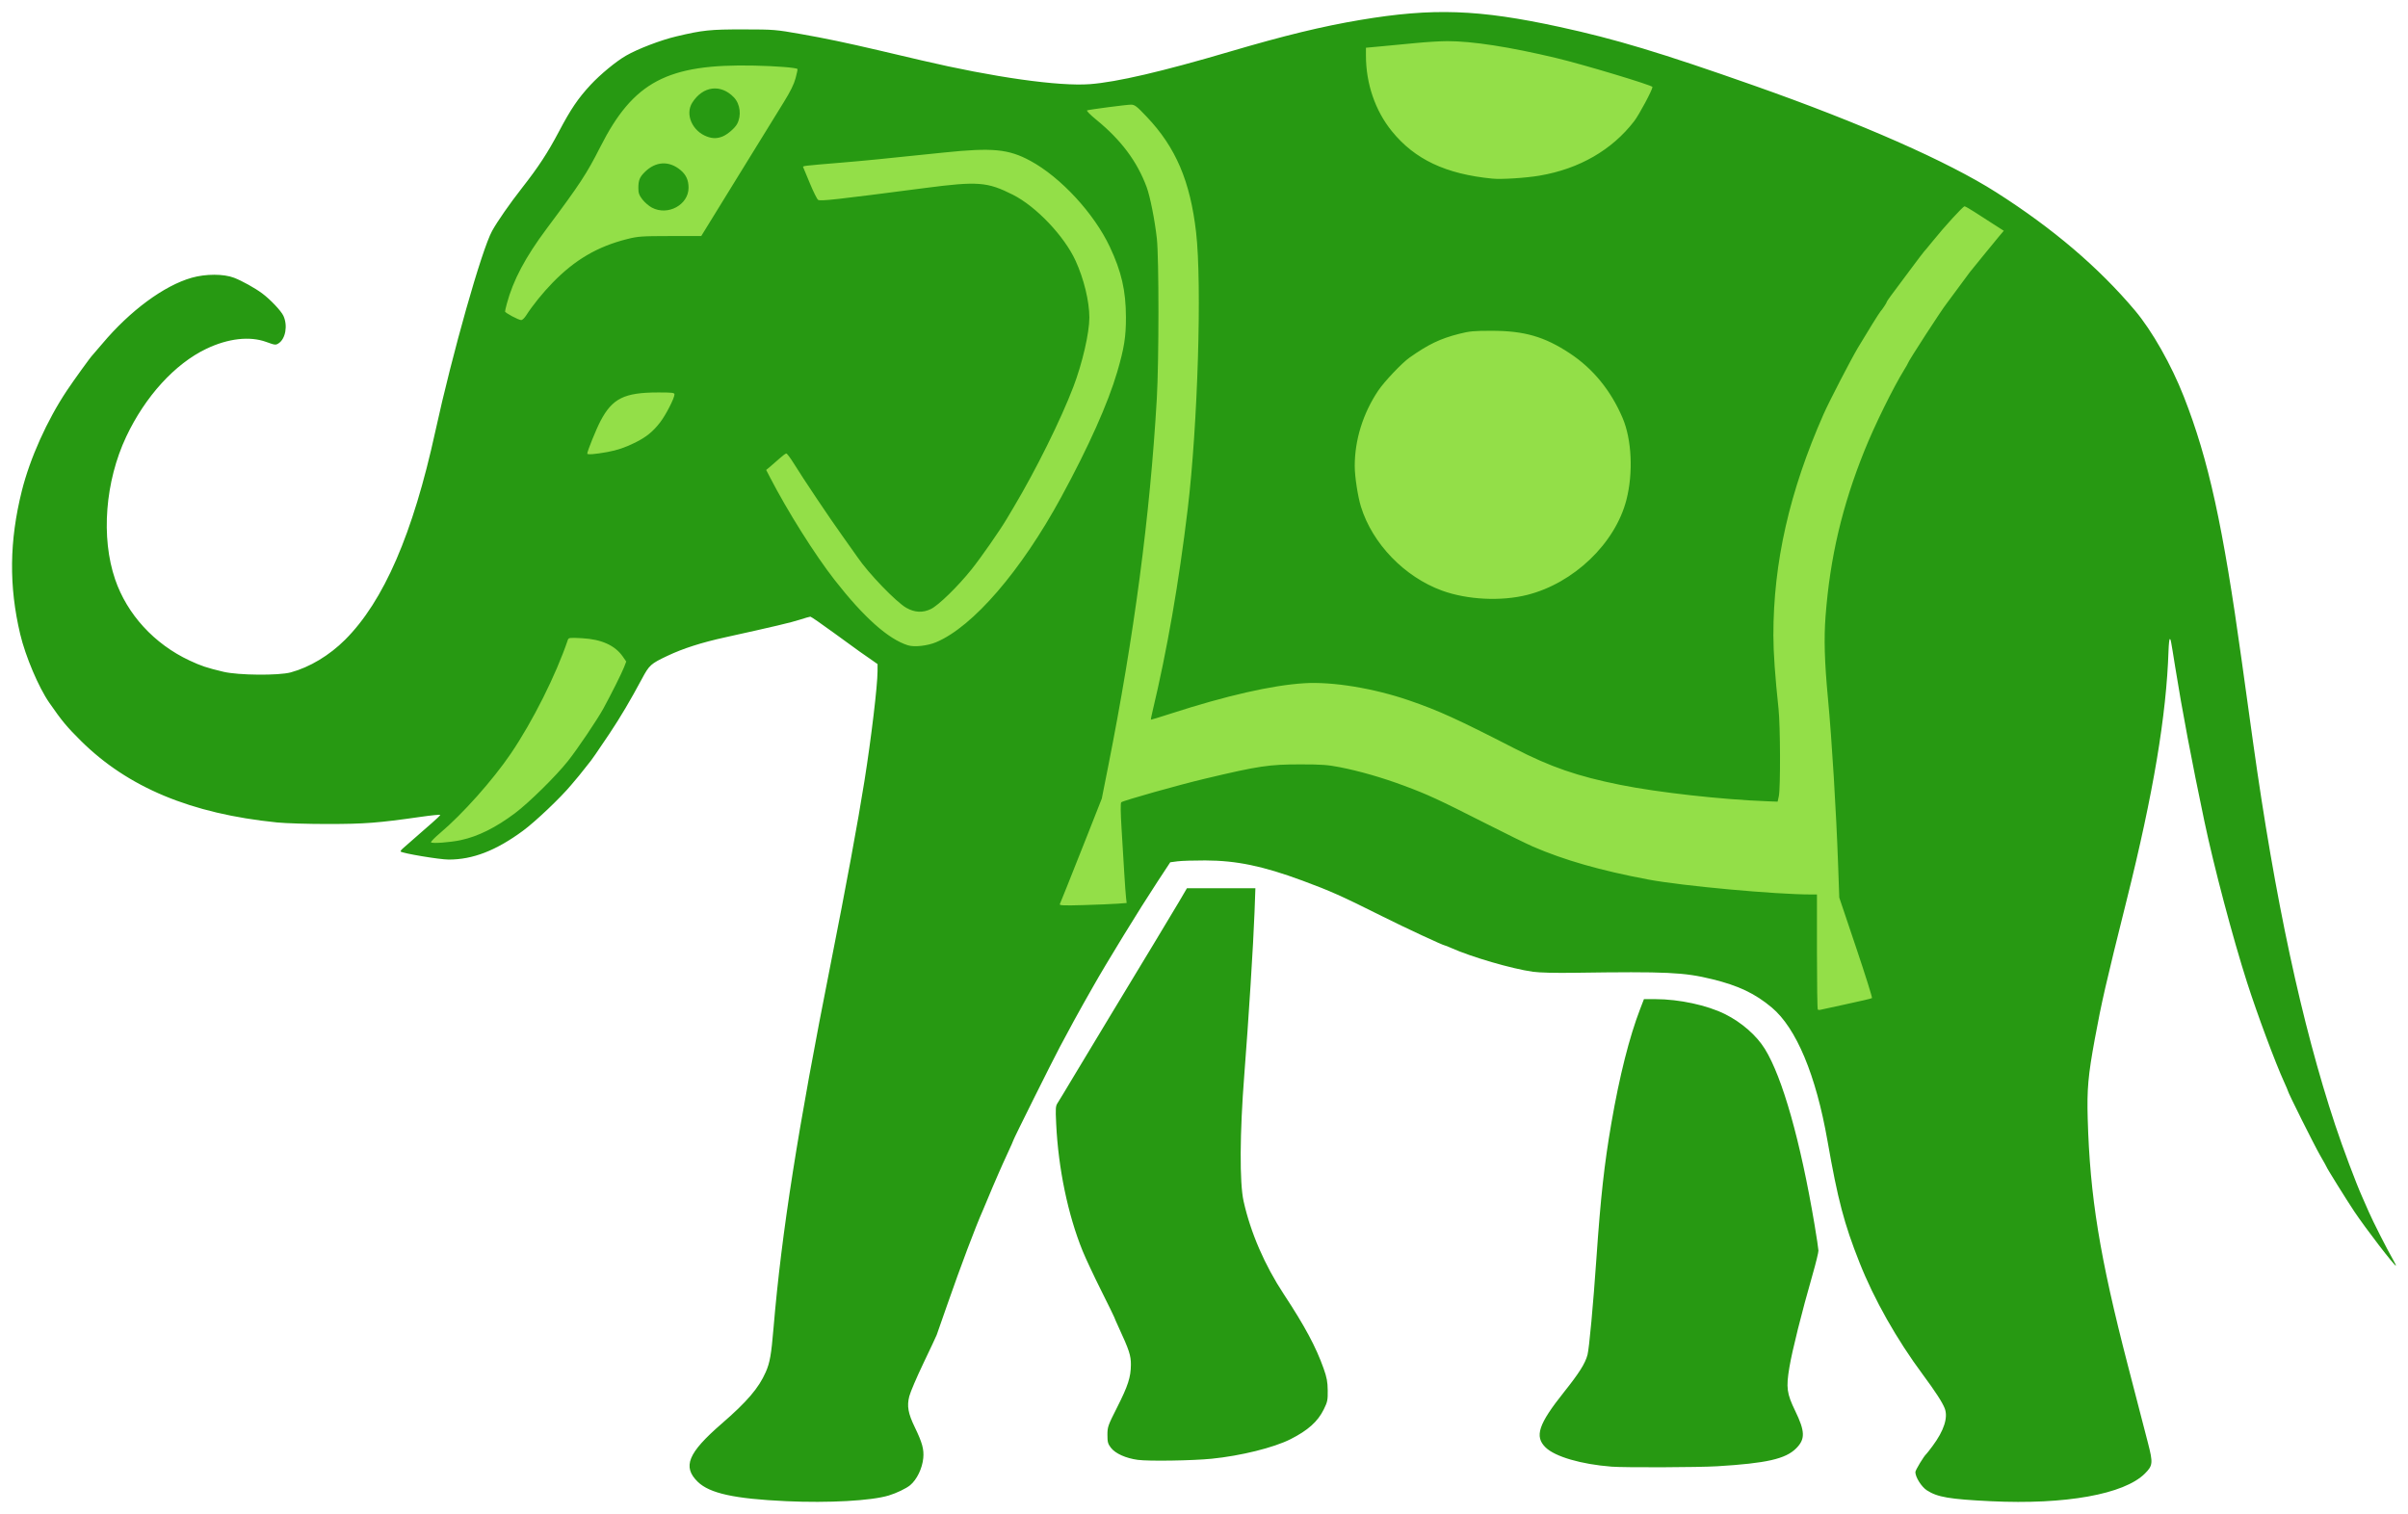 <?xml version="1.0" encoding="UTF-8" standalone="no"?>
<!-- Created with Inkscape (http://www.inkscape.org/) -->

<svg
   xmlns:dc="http://purl.org/dc/elements/1.1/"
   xmlns:cc="http://creativecommons.org/ns#"
   xmlns:rdf="http://www.w3.org/1999/02/22-rdf-syntax-ns#"
   xmlns:svg="http://www.w3.org/2000/svg"
   xmlns="http://www.w3.org/2000/svg"
   xmlns:sodipodi="http://sodipodi.sourceforge.net/DTD/sodipodi-0.dtd"
   xmlns:inkscape="http://www.inkscape.org/namespaces/inkscape"
   id="svg2"
   version="1.1"
   inkscape:version="0.48.5 r10040"
   width="800"
   height="503.022"
   sodipodi:docname="circus_elephan_color.svg">
  <title
     id="title3759">circus elephant</title>
  <defs
     id="defs6" />
  <sodipodi:namedview
     pagecolor="#ffffff"
     bordercolor="#666666"
     borderopacity="1"
     objecttolerance="10"
     gridtolerance="10"
     guidetolerance="10"
     inkscape:pageopacity="0"
     inkscape:pageshadow="2"
     inkscape:window-width="1518"
     inkscape:window-height="1001"
     id="namedview4"
     showgrid="false"
     fit-margin-top="4"
     fit-margin-left="4"
     fit-margin-right="4"
     fit-margin-bottom="4"
     inkscape:zoom="1.5674954"
     inkscape:cx="379.43334"
     inkscape:cy="271.12261"
     inkscape:window-x="0"
     inkscape:window-y="0"
     inkscape:window-maximized="0"
     inkscape:current-layer="svg2" />
  <path
     style="fill:#93df48;stroke:none;stroke-width:1px;stroke-linecap:butt;stroke-linejoin:miter;stroke-opacity:1;fill-opacity:1"
     d="m 137.161,194.887 17.863,68.9 -9.569,11.483 -6.38,6.38 14.673,1.276 15.949,-7.656 19.777,-17.863 17.225,-26.156 c 0,0 12.759,-20.415 15.311,-22.329 2.552,-1.914 31.26,-21.053 31.26,-21.053 l 54.227,39.554 14.673,61.882 35.726,19.139 12.759,1.914 10.207,-19.139 21.053,-18.501 190.75,48.485 15.949,34.45 c 0,0 24.88,-0.638 25.518,-3.19 0.638,-2.552 12.121,-106.539 15.949,-123.126 3.828,-16.587 26.794,-148.645 26.794,-148.645 L 651.358,60.916 562.043,27.742 500.161,8.603 463.159,10.517 421.692,22 378.311,30.293 343.223,34.121 285.168,21.362 252.632,16.258 216.907,20.724 194.578,39.225 176.715,65.381 164.594,99.193 c 0,0 -8.293,38.916 -10.845,44.657 -2.552,5.742 -16.587,51.037 -16.587,51.037 z"
     id="path3780"
     inkscape:connector-curvature="0" />
  <path
     style="fill:#279912;fill-opacity:1"
     d="m 261.126,498.775 c -17.059,-0.775 -25.36,-2.592 -29.291,-6.41 -5.181,-5.032 -3.311,-9.593 7.933,-19.344 8.451,-7.33 12.279,-11.806 14.612,-17.092 1.399,-3.168 1.847,-5.712 2.624,-14.901 2.664,-31.489 8.047,-65.744 19.025,-121.069 5.034,-25.37 8.987,-46.785 11.154,-60.431 2.29,-14.421 4.349,-31.665 4.36,-36.512 l 0.005,-2.365 -2.53,-1.775 c -1.392,-0.976 -2.938,-2.054 -3.436,-2.395 -0.498,-0.341 -4.284,-3.089 -8.412,-6.105 -4.129,-3.016 -7.699,-5.484 -7.934,-5.484 -0.235,0 -1.792,0.446 -3.461,0.99 -2.861,0.934 -8.844,2.349 -24.724,5.847 -8.073,1.778 -14.086,3.705 -19.358,6.202 -5.484,2.597 -5.977,3.041 -8.399,7.558 -3.934,7.336 -7.083,12.656 -10.84,18.311 -3.525,5.306 -6.434,9.481 -6.921,9.934 -0.123,0.114 -0.713,0.859 -1.312,1.656 -0.599,0.797 -1.436,1.848 -1.86,2.337 -0.424,0.488 -1.599,1.885 -2.612,3.104 -3.471,4.181 -11.862,12.151 -15.994,15.194 -8.963,6.6 -16.691,9.592 -24.722,9.572 -3.032,-0.007 -15.327,-2.066 -15.928,-2.667 -0.119,-0.119 0.232,-0.601 0.781,-1.071 1.203,-1.03 5.716,-4.987 6.349,-5.567 0.248,-0.228 1.707,-1.501 3.241,-2.829 1.534,-1.328 2.79,-2.544 2.79,-2.701 0,-0.157 -2.934,0.134 -6.519,0.647 -14.135,2.023 -18.535,2.362 -30.733,2.372 -6.59,0.005 -14.08,-0.221 -16.97,-0.514 -28.587,-2.893 -49.583,-11.643 -65.228,-27.183 -4.665,-4.634 -6.258,-6.556 -10.468,-12.633 -3.524,-5.087 -7.884,-15.372 -9.631,-22.72 -3.79,-15.938 -3.62,-31.035 0.537,-47.645 2.701,-10.794 8.388,-23.455 14.966,-33.32 2.386,-3.578 8.016,-11.367 8.527,-11.796 0.135,-0.114 1.6,-1.818 3.255,-3.787 9.22,-10.969 20.511,-19.298 29.688,-21.9 4.674,-1.325 10.617,-1.322 14.073,0.009 2.634,1.014 6.909,3.386 9.313,5.167 2.708,2.007 6.314,5.812 7.081,7.473 1.485,3.216 0.726,7.613 -1.574,9.121 -0.991,0.649 -1.2,0.627 -4.109,-0.434 -5.505,-2.008 -12.69,-1.189 -19.928,2.271 -10.429,4.986 -20.313,15.827 -26.613,29.192 -7.004,14.857 -8.453,33.519 -3.683,47.431 3.989,11.634 12.999,21.459 24.706,26.939 3.877,1.815 5.723,2.429 11.289,3.754 4.93,1.174 18.334,1.294 22.351,0.199 6.308,-1.719 12.811,-5.626 18.036,-10.835 12.851,-12.814 22.574,-35.247 29.97,-69.144 5.67,-25.985 15.432,-60.455 18.895,-66.719 1.75,-3.166 5.839,-9.039 9.962,-14.31 5.446,-6.962 8.512,-11.649 12.226,-18.688 3.933,-7.456 6.376,-11.058 10.527,-15.526 3.23,-3.477 8.435,-7.77 11.726,-9.673 3.919,-2.266 11.536,-5.183 16.763,-6.421 8.814,-2.087 11.191,-2.334 22.351,-2.32 10.06,0.013 10.59,0.056 19.04,1.544 8.053,1.418 14.966,2.865 25.869,5.415 2.39,0.559 8.76,2.053 14.156,3.32 23.952,5.625 45.682,8.693 56.002,7.907 8.909,-0.679 23.92,-4.17 46.358,-10.78 18.254,-5.378 30.849,-8.437 43.432,-10.547 24.156,-4.051 39.305,-3.524 66.154,2.302 18.617,4.039 33.648,8.571 64.67,19.497 35.648,12.556 64.379,25.224 80.505,35.498 18.787,11.969 33.989,24.92 46.056,39.239 5.655,6.71 12.076,18.034 16.225,28.614 8.228,20.979 13.003,42.773 19.24,87.807 0.914,6.602 2.598,18.709 3.741,26.904 7.29,52.251 16.185,93.72 27.302,127.277 2.552,7.704 6.932,19.359 9.031,24.034 0.453,1.009 1.431,3.232 2.172,4.94 1.375,3.167 6.005,12.284 8.04,15.832 0.62,1.081 1.041,1.966 0.936,1.966 -0.556,0 -10.027,-12.338 -13.822,-18.005 -2.46,-3.674 -9.237,-14.566 -9.237,-14.845 0,-0.079 -0.958,-1.8 -2.13,-3.825 -1.896,-3.278 -10.702,-20.905 -10.702,-21.423 0,-0.113 -0.539,-1.382 -1.198,-2.821 -2.941,-6.419 -8.982,-22.643 -12.38,-33.245 -4.738,-14.786 -11.001,-38.453 -14.185,-53.601 -4.181,-19.895 -7.393,-36.877 -9.668,-51.118 -1.506,-9.422 -1.485,-9.313 -1.806,-9.312 -0.161,4.2e-4 -0.348,1.723 -0.417,3.829 -0.707,21.543 -5.048,47.42 -13.904,82.885 -6.918,27.706 -8.334,33.876 -10.589,46.151 -2.23,12.138 -2.634,16.681 -2.357,26.49 0.732,25.884 3.98,45.843 13.338,81.954 2.861,11.041 5.854,22.589 6.65,25.662 1.757,6.78 1.673,7.634 -1.008,10.301 -6.918,6.881 -26.391,10.372 -51.165,9.174 -13.748,-0.665 -17.754,-1.348 -21.255,-3.624 -1.793,-1.165 -3.815,-4.373 -3.815,-6.051 0,-0.667 2.87,-5.394 3.688,-6.074 0.137,-0.114 1.05,-1.284 2.03,-2.601 3.784,-5.087 5.197,-9.453 4.04,-12.483 -0.756,-1.979 -3.141,-5.663 -7.25,-11.199 -8.719,-11.748 -16.184,-24.949 -21.063,-37.252 -5.109,-12.88 -7.212,-20.875 -10.648,-40.479 -3.826,-21.824 -10.348,-37.432 -18.498,-44.268 -5.546,-4.651 -11.05,-7.273 -19.74,-9.403 -9.459,-2.318 -15.063,-2.581 -45.762,-2.145 -6.519,0.092 -11.65,-0.034 -13.866,-0.342 -6.932,-0.963 -20.508,-4.919 -27.192,-7.923 -0.955,-0.429 -1.835,-0.781 -1.956,-0.781 -0.59,0 -13.198,-5.865 -21.011,-9.775 -13.409,-6.709 -17.102,-8.359 -26.396,-11.794 -13.17,-4.867 -21.872,-6.675 -32.303,-6.711 -3.756,-0.013 -7.908,0.119 -9.226,0.294 l -2.396,0.317 -4.266,6.487 c -5.886,8.951 -16.934,26.957 -21.377,34.84 -0.834,1.48 -2.26,3.994 -3.168,5.588 -1.731,3.036 -4.184,7.541 -7.887,14.487 -2.497,4.684 -15.422,30.631 -15.422,30.959 0,0.118 -0.812,1.954 -1.804,4.081 -0.992,2.127 -2.404,5.264 -3.136,6.971 -0.732,1.707 -1.579,3.663 -1.881,4.346 -0.302,0.683 -1.045,2.452 -1.65,3.932 -0.605,1.48 -1.348,3.249 -1.652,3.932 -2.44,5.489 -7.32,18.423 -11.791,31.25 -1.785,5.122 -3.381,9.685 -3.546,10.141 -0.165,0.455 -2.134,4.653 -4.376,9.328 -2.242,4.675 -4.374,9.663 -4.738,11.084 -0.832,3.248 -0.402,5.664 1.831,10.285 2.48,5.133 3.085,7.337 2.813,10.24 -0.322,3.438 -2.134,7.18 -4.373,9.032 -1.303,1.078 -4.538,2.63 -7.088,3.402 -5.815,1.759 -19.905,2.541 -34.148,1.893 z M 613.571,333.597 c 4.439,-0.935 8.198,-1.825 8.352,-1.978 0.155,-0.153 -2.227,-7.728 -5.293,-16.834 l -5.575,-16.556 -0.383,-10.762 c -0.65,-18.248 -2.069,-41.516 -3.382,-55.464 -1.14,-12.1 -1.362,-19.803 -0.79,-27.318 1.48,-19.424 5.525,-36.628 12.934,-55.005 3.404,-8.445 9.458,-20.752 13.207,-26.852 0.667,-1.085 1.212,-2.044 1.212,-2.131 0,-0.499 11.346,-18.004 12.87,-19.857 0.208,-0.253 1.947,-2.602 3.864,-5.22 1.917,-2.618 3.64,-4.946 3.828,-5.174 0.189,-0.228 2.153,-2.649 4.365,-5.381 2.212,-2.732 4.676,-5.736 5.476,-6.677 l 1.454,-1.71 -3.408,-2.182 c -1.874,-1.2 -4.699,-3.018 -6.278,-4.04 -1.578,-1.022 -3.08,-1.878 -3.338,-1.903 -0.498,-0.048 -6.631,6.666 -10.762,11.782 -1.365,1.691 -2.595,3.167 -2.732,3.281 -0.137,0.114 -2.323,3.001 -4.859,6.416 -2.535,3.415 -5.264,7.076 -6.064,8.136 -0.8,1.06 -1.454,2.046 -1.454,2.19 0,0.247 -1.615,2.679 -2.076,3.126 -0.341,0.331 -4.655,7.269 -7.463,12.003 -2.498,4.212 -9.6,17.941 -11.453,22.144 -11.32,25.661 -16.681,49.303 -16.662,73.469 0,5.674 0.566,13.681 1.712,24.421 0.602,5.642 0.673,26.308 0.1,28.974 l -0.401,1.863 -3.299,-0.123 c -15.341,-0.574 -36.358,-2.918 -49.036,-5.469 -14.193,-2.856 -23.026,-5.906 -35.182,-12.147 -18.866,-9.686 -25.18,-12.56 -34.975,-15.921 -11.764,-4.036 -25.428,-6.271 -34.768,-5.687 -10.779,0.674 -25.91,4.121 -44.476,10.134 -3.518,1.139 -6.438,2.03 -6.488,1.98 -0.05,-0.05 0.175,-1.207 0.501,-2.571 4.895,-20.49 8.802,-42.945 11.74,-67.464 3.343,-27.898 4.76,-74.684 2.784,-91.888 -1.953,-17.003 -6.749,-28.235 -16.394,-38.39 -3.41,-3.591 -3.991,-4.036 -5.267,-4.036 -1.428,0 -13.512,1.575 -14.553,1.897 -0.309,0.096 1.039,1.465 3.104,3.152 8.202,6.701 13.519,13.818 16.674,22.321 1.152,3.105 2.719,11.003 3.397,17.126 0.712,6.422 0.701,40.791 -0.016,53.187 -2.254,38.947 -7.534,78.814 -16.24,122.621 l -2.036,10.244 -4.77,12.107 c -2.623,6.659 -5.714,14.435 -6.868,17.281 -1.154,2.846 -2.195,5.415 -2.313,5.71 -0.174,0.432 1.372,0.49 8.011,0.296 4.524,-0.132 9.571,-0.342 11.214,-0.466 l 2.988,-0.227 -0.205,-1.725 c -0.113,-0.949 -0.384,-4.705 -0.603,-8.348 -0.219,-3.642 -0.623,-10.303 -0.897,-14.801 -0.322,-5.278 -0.356,-8.32 -0.097,-8.579 0.551,-0.551 19.045,-5.765 27.904,-7.867 17.798,-4.224 21.195,-4.732 31.664,-4.734 6.915,-0.002 9.062,0.152 13.038,0.932 6.635,1.302 14.028,3.432 21.316,6.14 7.864,2.922 11.582,4.638 26.904,12.414 6.83,3.466 14.001,6.986 15.936,7.822 10.487,4.533 22.496,7.965 38.287,10.942 11.262,2.123 42.262,4.973 54.119,4.974 l 1.966,2.4e-4 0,18.971 c 0,10.434 0.126,19.097 0.281,19.251 0.154,0.154 0.573,0.19 0.931,0.08 0.358,-0.11 4.283,-0.965 8.722,-1.9 z M 153.096,279.136 c 5.742,-1.237 11.601,-4.149 17.995,-8.944 4.612,-3.459 13.551,-12.26 17.556,-17.285 3.148,-3.951 9.802,-13.814 11.866,-17.591 2.558,-4.681 6.119,-11.806 6.829,-13.664 l 0.71,-1.858 -1.106,-1.596 c -2.611,-3.768 -7.11,-5.803 -13.587,-6.148 -4.101,-0.218 -4.46,-0.176 -4.705,0.546 -3.967,11.711 -11.667,27.07 -18.941,37.786 -5.948,8.762 -16.045,20.105 -23.482,26.381 -1.79,1.51 -3.156,2.905 -3.036,3.099 0.298,0.482 6.361,0.038 9.903,-0.725 z m 157.933,-65.769 c 12.23,-5.147 28.227,-23.712 41.543,-48.209 9.103,-16.746 15.522,-31.101 18.602,-41.598 2.306,-7.86 2.913,-11.683 2.892,-18.212 -0.029,-8.79 -1.475,-15.091 -5.36,-23.344 -5.232,-11.116 -16.326,-23.123 -26.4,-28.573 -7.234,-3.914 -12.567,-4.429 -28.613,-2.763 -21.963,2.28 -26.325,2.71 -33.941,3.346 -13.436,1.123 -13.114,1.083 -12.893,1.598 0.113,0.265 1.131,2.712 2.261,5.439 1.13,2.727 2.334,5.134 2.676,5.35 0.785,0.495 5.537,-0.031 35.481,-3.931 17.602,-2.292 20.723,-2.054 29.228,2.233 7.734,3.898 17.085,13.745 20.835,21.939 2.757,6.023 4.573,13.511 4.573,18.85 0,5.133 -2.315,15.167 -5.314,23.035 -4.151,10.889 -12.416,27.567 -19.794,39.942 -1.018,1.707 -2.071,3.477 -2.341,3.932 -2.272,3.841 -8.569,12.875 -11.694,16.779 -4.565,5.702 -10.96,11.937 -13.507,13.171 -2.724,1.319 -5.385,1.183 -8.194,-0.418 -3.352,-1.911 -12.622,-11.526 -16.142,-16.745 -0.341,-0.506 -2.595,-3.683 -5.009,-7.06 -4.519,-6.323 -12.745,-18.589 -16.262,-24.248 -1.096,-1.764 -2.186,-3.208 -2.422,-3.208 -0.236,0 -1.195,0.698 -2.132,1.552 -0.937,0.854 -2.346,2.084 -3.131,2.734 l -1.427,1.182 1.208,2.336 c 5.895,11.404 14.923,25.752 21.524,34.209 9.704,12.433 17.854,19.694 24.381,21.724 2.115,0.658 6.491,0.172 9.373,-1.041 z M 507.365,197.664 c 15.479,-3.893 29.271,-17.112 32.979,-31.609 2.294,-8.967 1.775,-20.023 -1.275,-27.181 -3.888,-9.125 -9.831,-16.398 -17.559,-21.491 -8.41,-5.542 -15.071,-7.464 -25.904,-7.476 -5.869,-0.006 -7.383,0.133 -10.762,0.99 -6.372,1.617 -10.248,3.47 -16.564,7.923 -2.505,1.766 -8.406,7.988 -10.403,10.97 -5.058,7.551 -7.807,16.389 -7.799,25.072 0,3.454 1.019,10.103 2.056,13.462 3.804,12.316 14.459,23.355 26.939,27.91 8.352,3.048 19.597,3.617 28.291,1.43 z M 201.73,150.199 c 3.29,-0.593 6.017,-1.517 9.313,-3.153 3.674,-1.824 5.904,-3.638 8.301,-6.754 1.891,-2.457 4.737,-8.018 4.737,-9.256 0,-0.556 -0.78,-0.647 -5.484,-0.641 -11.199,0.015 -15.157,1.981 -19.102,9.488 -1.419,2.7 -4.388,10.032 -4.388,10.836 0,0.41 2.597,0.206 6.623,-0.52 z m -26.944,-45.375 c 2.177,-3.386 5.513,-7.516 8.797,-10.892 7.432,-7.64 14.91,-12.015 24.793,-14.505 3.588,-0.904 4.758,-0.986 14.257,-0.999 l 10.348,-0.014 12.1,-19.647 c 6.655,-10.806 13.53,-21.95 15.277,-24.766 2.231,-3.594 3.409,-5.984 3.956,-8.02 0.428,-1.596 0.713,-2.966 0.633,-3.046 -0.462,-0.462 -6.997,-0.98 -14.375,-1.14 -28.849,-0.627 -40.173,5.362 -51.154,27.053 -4.514,8.916 -6.752,12.327 -17.798,27.121 -7.081,9.484 -11.144,17.138 -13.241,24.949 -0.324,1.206 -0.589,2.367 -0.589,2.58 0,0.457 4.48,2.837 5.381,2.859 0.341,0.008 1.069,-0.681 1.616,-1.532 z m 41.806,-35.83 c -1.003,-0.53 -2.43,-1.755 -3.169,-2.723 -1.091,-1.428 -1.345,-2.139 -1.345,-3.77 0,-2.584 0.416,-3.627 2.127,-5.332 3.616,-3.603 8.096,-3.84 11.911,-0.63 1.834,1.543 2.637,3.32 2.637,5.837 0,5.674 -6.867,9.412 -12.16,6.618 z m 18.349,-23.596 c -4.953,-1.796 -7.415,-7.426 -4.943,-11.301 3.534,-5.539 9.471,-6.286 13.824,-1.738 2.106,2.2 2.565,6.059 1.053,8.842 -0.749,1.378 -3.12,3.432 -4.742,4.108 -1.792,0.747 -3.305,0.773 -5.192,0.089 z m 276.6,12.948 c 13.146,-2.244 24.002,-8.502 31.379,-18.089 1.653,-2.148 6.053,-10.377 6.074,-11.358 0.012,-0.554 -23.003,-7.48 -31.968,-9.62 -15.473,-3.695 -27.89,-5.618 -36.201,-5.608 -2.229,0.003 -6.846,0.277 -10.261,0.609 -3.415,0.332 -8.583,0.824 -11.486,1.092 l -5.277,0.488 0,2.631 c 0,9.279 3.083,18.279 8.592,25.079 7.618,9.405 17.907,14.263 33.42,15.782 3.039,0.297 11.124,-0.219 15.729,-1.005 z m 23.8,428.958 c -10.003,-0.771 -18.723,-3.318 -21.858,-6.382 -3.742,-3.659 -2.393,-7.713 6.121,-18.395 5.058,-6.346 7.044,-9.497 7.809,-12.393 0.549,-2.076 1.894,-16.652 2.96,-32.078 1.407,-20.356 2.613,-31.256 4.971,-44.928 2.695,-15.624 5.962,-28.572 9.572,-37.933 l 1.246,-3.232 3.799,0.008 c 7.918,0.016 17.196,2.016 23.161,4.992 5.483,2.736 10.435,7.067 13.214,11.557 5.84,9.437 11.824,30.595 16.491,58.312 0.705,4.184 1.292,8.096 1.306,8.692 0.014,0.596 -0.857,4.158 -1.935,7.914 -3.627,12.634 -6.79,25.286 -7.724,30.9 -1.121,6.736 -0.863,8.659 1.929,14.424 3.32,6.853 3.386,9.407 0.319,12.473 -3.514,3.514 -9.83,4.946 -26.2,5.941 -6.25,0.38 -30.77,0.471 -35.182,0.131 z m -157.286,-2.243 c -4.03,-0.542 -7.515,-2.108 -8.993,-4.041 -0.991,-1.296 -1.147,-1.877 -1.146,-4.275 0.002,-2.639 0.159,-3.087 3.206,-9.106 3.633,-7.178 4.563,-10.052 4.592,-14.195 0.021,-3.05 -0.567,-4.851 -4.039,-12.369 -0.816,-1.767 -1.484,-3.297 -1.484,-3.4 0,-0.103 -1.976,-4.139 -4.392,-8.97 -2.416,-4.831 -5.185,-10.74 -6.153,-13.132 -4.872,-12.029 -8.048,-27.319 -8.756,-42.16 -0.251,-5.263 -0.204,-5.919 0.497,-6.971 0.426,-0.639 2.658,-4.328 4.96,-8.198 2.302,-3.87 7.688,-12.811 11.969,-19.868 4.281,-7.057 8.165,-13.483 8.632,-14.28 0.467,-0.797 3.396,-5.64 6.51,-10.762 3.114,-5.122 6.834,-11.315 8.267,-13.763 l 2.605,-4.45 11.37,0 11.37,0 -0.286,7.968 c -0.372,10.341 -1.989,36.043 -3.406,54.119 -1.5,19.138 -1.593,35.779 -0.234,41.878 2.331,10.465 7.003,21.266 13.395,30.97 6.942,10.54 10.657,17.473 13.196,24.628 1.068,3.01 1.33,4.409 1.366,7.287 0.04,3.23 -0.082,3.816 -1.304,6.3 -2.001,4.065 -5.258,6.984 -11.064,9.919 -5.56,2.81 -16.541,5.528 -26.243,6.495 -6.361,0.634 -20.851,0.856 -24.432,0.375 z"
     id="path2987"
     inkscape:connector-curvature="0" />
</svg>
